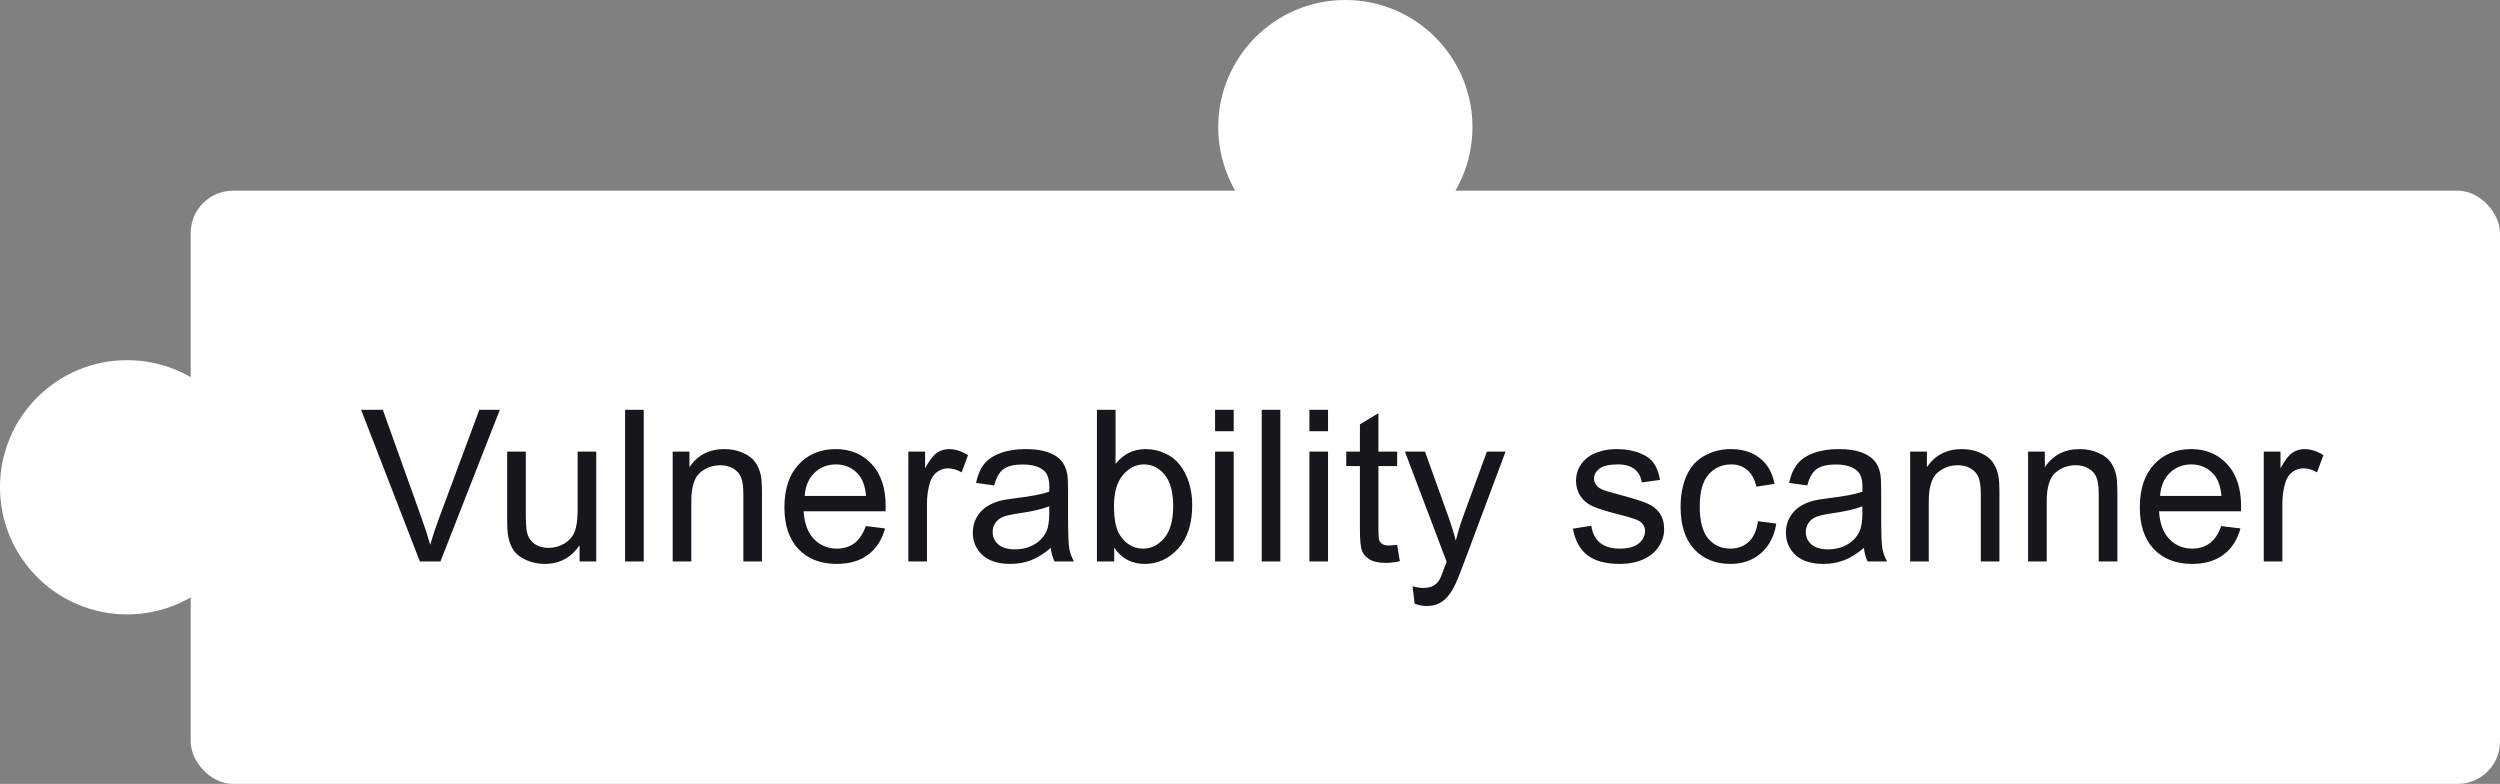 <?xml version="1.0" encoding="UTF-8"?> <svg xmlns="http://www.w3.org/2000/svg" width="236" height="74" viewBox="0 0 236 74" fill="none"><rect x="0" y="0" width="236" height="74" fill="#808080" stroke="none"/><rect x="18" y="18" width="218" height="56" rx="4" fill="white"></rect><path d="M39.635 53L34.088 38.684H36.139L39.859 49.084C40.159 49.917 40.41 50.699 40.611 51.428C40.833 50.647 41.09 49.865 41.383 49.084L45.25 38.684H47.184L41.578 53H39.635ZM54.713 53V51.477C53.906 52.648 52.809 53.234 51.422 53.234C50.81 53.234 50.237 53.117 49.703 52.883C49.176 52.648 48.782 52.355 48.522 52.004C48.268 51.646 48.089 51.21 47.984 50.695C47.913 50.35 47.877 49.803 47.877 49.055V42.629H49.635V48.381C49.635 49.299 49.671 49.917 49.742 50.236C49.853 50.699 50.087 51.063 50.445 51.33C50.803 51.59 51.246 51.721 51.773 51.721C52.301 51.721 52.796 51.587 53.258 51.32C53.72 51.047 54.046 50.679 54.234 50.217C54.43 49.748 54.527 49.071 54.527 48.185V42.629H56.285V53H54.713ZM59.01 53V38.684H60.768V53H59.01ZM63.502 53V42.629H65.084V44.103C65.846 42.964 66.946 42.395 68.385 42.395C69.01 42.395 69.583 42.508 70.103 42.736C70.631 42.958 71.025 43.251 71.285 43.615C71.546 43.98 71.728 44.413 71.832 44.914C71.897 45.24 71.93 45.809 71.93 46.623V53H70.172V46.691C70.172 45.975 70.103 45.441 69.967 45.09C69.83 44.732 69.586 44.449 69.234 44.24C68.889 44.025 68.482 43.918 68.014 43.918C67.265 43.918 66.617 44.156 66.07 44.631C65.53 45.106 65.26 46.008 65.26 47.336V53H63.502ZM81.734 49.66L83.551 49.885C83.264 50.946 82.734 51.77 81.959 52.355C81.184 52.941 80.195 53.234 78.99 53.234C77.473 53.234 76.269 52.769 75.377 51.838C74.492 50.9 74.049 49.589 74.049 47.902C74.049 46.158 74.498 44.803 75.397 43.84C76.295 42.876 77.46 42.395 78.893 42.395C80.279 42.395 81.412 42.867 82.291 43.81C83.17 44.755 83.609 46.083 83.609 47.795C83.609 47.899 83.606 48.055 83.6 48.264H75.865C75.93 49.403 76.253 50.275 76.832 50.881C77.412 51.486 78.134 51.789 79 51.789C79.644 51.789 80.195 51.62 80.65 51.281C81.106 50.943 81.467 50.402 81.734 49.66ZM75.963 46.818H81.754C81.676 45.946 81.454 45.292 81.09 44.855C80.53 44.178 79.804 43.84 78.912 43.84C78.105 43.84 77.424 44.11 76.871 44.65C76.324 45.191 76.022 45.913 75.963 46.818ZM85.748 53V42.629H87.33V44.201C87.734 43.465 88.105 42.98 88.443 42.746C88.788 42.512 89.166 42.395 89.576 42.395C90.169 42.395 90.771 42.583 91.383 42.961L90.777 44.592C90.348 44.338 89.918 44.211 89.488 44.211C89.104 44.211 88.759 44.328 88.453 44.562C88.147 44.79 87.929 45.109 87.799 45.52C87.603 46.145 87.506 46.828 87.506 47.57V53H85.748ZM99.195 51.721C98.544 52.274 97.916 52.665 97.311 52.893C96.712 53.12 96.067 53.234 95.377 53.234C94.238 53.234 93.362 52.958 92.75 52.404C92.138 51.844 91.832 51.132 91.832 50.266C91.832 49.758 91.946 49.296 92.174 48.879C92.408 48.456 92.711 48.117 93.082 47.863C93.46 47.609 93.883 47.417 94.352 47.287C94.697 47.196 95.217 47.108 95.914 47.023C97.333 46.854 98.378 46.652 99.049 46.418C99.055 46.177 99.059 46.024 99.059 45.959C99.059 45.243 98.893 44.738 98.561 44.445C98.111 44.048 97.444 43.85 96.559 43.85C95.732 43.85 95.12 43.996 94.723 44.289C94.332 44.575 94.042 45.087 93.853 45.822L92.135 45.588C92.291 44.852 92.548 44.26 92.906 43.81C93.264 43.355 93.782 43.007 94.459 42.766C95.136 42.518 95.921 42.395 96.812 42.395C97.698 42.395 98.417 42.499 98.971 42.707C99.524 42.915 99.931 43.179 100.191 43.498C100.452 43.81 100.634 44.208 100.738 44.69C100.797 44.989 100.826 45.529 100.826 46.31V48.654C100.826 50.288 100.862 51.324 100.934 51.76C101.012 52.19 101.161 52.603 101.383 53H99.547C99.365 52.635 99.247 52.209 99.195 51.721ZM99.049 47.795C98.411 48.055 97.454 48.277 96.178 48.459C95.455 48.563 94.944 48.68 94.644 48.81C94.345 48.941 94.114 49.133 93.951 49.387C93.788 49.634 93.707 49.911 93.707 50.217C93.707 50.685 93.883 51.076 94.234 51.389C94.592 51.701 95.113 51.857 95.797 51.857C96.474 51.857 97.076 51.711 97.603 51.418C98.131 51.118 98.518 50.712 98.766 50.197C98.954 49.8 99.049 49.214 99.049 48.44V47.795ZM105.182 53H103.551V38.684H105.309V43.791C106.051 42.86 106.998 42.395 108.15 42.395C108.788 42.395 109.391 42.525 109.957 42.785C110.53 43.039 110.999 43.4 111.363 43.869C111.734 44.331 112.024 44.891 112.232 45.549C112.441 46.206 112.545 46.91 112.545 47.658C112.545 49.435 112.105 50.809 111.227 51.779C110.348 52.749 109.293 53.234 108.062 53.234C106.839 53.234 105.878 52.723 105.182 51.701V53ZM105.162 47.736C105.162 48.98 105.331 49.878 105.67 50.432C106.223 51.337 106.972 51.789 107.916 51.789C108.684 51.789 109.348 51.457 109.908 50.793C110.468 50.122 110.748 49.126 110.748 47.805C110.748 46.45 110.478 45.451 109.938 44.807C109.404 44.162 108.756 43.84 107.994 43.84C107.226 43.84 106.562 44.175 106.002 44.846C105.442 45.51 105.162 46.473 105.162 47.736ZM114.703 40.705V38.684H116.461V40.705H114.703ZM114.703 53V42.629H116.461V53H114.703ZM119.107 53V38.684H120.865V53H119.107ZM123.609 40.705V38.684H125.367V40.705H123.609ZM123.609 53V42.629H125.367V53H123.609ZM131.891 51.428L132.145 52.98C131.65 53.085 131.207 53.137 130.816 53.137C130.178 53.137 129.684 53.036 129.332 52.834C128.98 52.632 128.733 52.368 128.59 52.043C128.447 51.711 128.375 51.018 128.375 49.963V43.996H127.086V42.629H128.375V40.06L130.123 39.006V42.629H131.891V43.996H130.123V50.06C130.123 50.562 130.152 50.884 130.211 51.027C130.276 51.171 130.377 51.285 130.514 51.369C130.657 51.454 130.859 51.496 131.119 51.496C131.314 51.496 131.572 51.473 131.891 51.428ZM133.541 56.994L133.346 55.344C133.73 55.448 134.065 55.5 134.352 55.5C134.742 55.5 135.055 55.435 135.289 55.305C135.523 55.175 135.715 54.992 135.865 54.758C135.976 54.582 136.155 54.146 136.402 53.449C136.435 53.352 136.487 53.208 136.559 53.02L132.623 42.629H134.518L136.676 48.635C136.956 49.397 137.206 50.197 137.428 51.037C137.63 50.23 137.87 49.442 138.15 48.674L140.367 42.629H142.125L138.18 53.176C137.757 54.315 137.428 55.1 137.193 55.529C136.881 56.109 136.523 56.532 136.119 56.799C135.715 57.072 135.234 57.209 134.674 57.209C134.335 57.209 133.958 57.137 133.541 56.994ZM148.482 49.904L150.221 49.631C150.318 50.328 150.589 50.861 151.031 51.232C151.48 51.603 152.105 51.789 152.906 51.789C153.714 51.789 154.312 51.626 154.703 51.301C155.094 50.969 155.289 50.581 155.289 50.139C155.289 49.742 155.117 49.429 154.771 49.201C154.531 49.045 153.932 48.846 152.975 48.605C151.686 48.28 150.79 48 150.289 47.766C149.794 47.525 149.417 47.196 149.156 46.779C148.902 46.356 148.775 45.891 148.775 45.383C148.775 44.921 148.88 44.494 149.088 44.103C149.303 43.706 149.592 43.378 149.957 43.117C150.23 42.915 150.602 42.746 151.07 42.609C151.546 42.466 152.053 42.395 152.594 42.395C153.408 42.395 154.12 42.512 154.732 42.746C155.351 42.98 155.807 43.3 156.1 43.703C156.393 44.1 156.594 44.634 156.705 45.305L154.986 45.539C154.908 45.005 154.68 44.589 154.303 44.289C153.932 43.99 153.404 43.84 152.721 43.84C151.913 43.84 151.337 43.973 150.992 44.24C150.647 44.507 150.475 44.82 150.475 45.178C150.475 45.406 150.546 45.611 150.689 45.793C150.833 45.982 151.057 46.138 151.363 46.262C151.539 46.327 152.057 46.477 152.916 46.711C154.16 47.043 155.025 47.316 155.514 47.531C156.008 47.74 156.396 48.046 156.676 48.449C156.956 48.853 157.096 49.354 157.096 49.953C157.096 50.539 156.923 51.092 156.578 51.613C156.24 52.128 155.748 52.528 155.104 52.815C154.459 53.094 153.73 53.234 152.916 53.234C151.568 53.234 150.54 52.954 149.83 52.395C149.127 51.835 148.678 51.005 148.482 49.904ZM165.953 49.201L167.682 49.426C167.493 50.617 167.008 51.551 166.227 52.228C165.452 52.899 164.498 53.234 163.365 53.234C161.946 53.234 160.803 52.772 159.938 51.848C159.078 50.917 158.648 49.585 158.648 47.853C158.648 46.734 158.834 45.754 159.205 44.914C159.576 44.074 160.139 43.446 160.895 43.029C161.656 42.606 162.483 42.395 163.375 42.395C164.501 42.395 165.423 42.681 166.139 43.254C166.855 43.82 167.314 44.628 167.516 45.676L165.807 45.94C165.644 45.243 165.354 44.719 164.938 44.367C164.527 44.016 164.029 43.84 163.443 43.84C162.558 43.84 161.839 44.159 161.285 44.797C160.732 45.428 160.455 46.431 160.455 47.805C160.455 49.198 160.722 50.21 161.256 50.842C161.79 51.473 162.486 51.789 163.346 51.789C164.036 51.789 164.612 51.578 165.074 51.154C165.536 50.731 165.829 50.08 165.953 49.201ZM175.953 51.721C175.302 52.274 174.674 52.665 174.068 52.893C173.469 53.12 172.825 53.234 172.135 53.234C170.995 53.234 170.12 52.958 169.508 52.404C168.896 51.844 168.59 51.132 168.59 50.266C168.59 49.758 168.704 49.296 168.932 48.879C169.166 48.456 169.469 48.117 169.84 47.863C170.217 47.609 170.641 47.417 171.109 47.287C171.454 47.196 171.975 47.108 172.672 47.023C174.091 46.854 175.136 46.652 175.807 46.418C175.813 46.177 175.816 46.024 175.816 45.959C175.816 45.243 175.65 44.738 175.318 44.445C174.869 44.048 174.202 43.85 173.316 43.85C172.49 43.85 171.878 43.996 171.48 44.289C171.09 44.575 170.8 45.087 170.611 45.822L168.893 45.588C169.049 44.852 169.306 44.26 169.664 43.81C170.022 43.355 170.54 43.007 171.217 42.766C171.894 42.518 172.678 42.395 173.57 42.395C174.456 42.395 175.175 42.499 175.729 42.707C176.282 42.915 176.689 43.179 176.949 43.498C177.21 43.81 177.392 44.208 177.496 44.69C177.555 44.989 177.584 45.529 177.584 46.31V48.654C177.584 50.288 177.62 51.324 177.691 51.76C177.77 52.19 177.919 52.603 178.141 53H176.305C176.122 52.635 176.005 52.209 175.953 51.721ZM175.807 47.795C175.169 48.055 174.212 48.277 172.936 48.459C172.213 48.563 171.702 48.68 171.402 48.81C171.103 48.941 170.872 49.133 170.709 49.387C170.546 49.634 170.465 49.911 170.465 50.217C170.465 50.685 170.641 51.076 170.992 51.389C171.35 51.701 171.871 51.857 172.555 51.857C173.232 51.857 173.834 51.711 174.361 51.418C174.889 51.118 175.276 50.712 175.523 50.197C175.712 49.8 175.807 49.214 175.807 48.44V47.795ZM180.318 53V42.629H181.9V44.103C182.662 42.964 183.762 42.395 185.201 42.395C185.826 42.395 186.399 42.508 186.92 42.736C187.447 42.958 187.841 43.251 188.102 43.615C188.362 43.98 188.544 44.413 188.648 44.914C188.714 45.24 188.746 45.809 188.746 46.623V53H186.988V46.691C186.988 45.975 186.92 45.441 186.783 45.09C186.646 44.732 186.402 44.449 186.051 44.24C185.706 44.025 185.299 43.918 184.83 43.918C184.081 43.918 183.434 44.156 182.887 44.631C182.346 45.106 182.076 46.008 182.076 47.336V53H180.318ZM191.451 53V42.629H193.033V44.103C193.795 42.964 194.895 42.395 196.334 42.395C196.959 42.395 197.532 42.508 198.053 42.736C198.58 42.958 198.974 43.251 199.234 43.615C199.495 43.98 199.677 44.413 199.781 44.914C199.846 45.24 199.879 45.809 199.879 46.623V53H198.121V46.691C198.121 45.975 198.053 45.441 197.916 45.09C197.779 44.732 197.535 44.449 197.184 44.24C196.839 44.025 196.432 43.918 195.963 43.918C195.214 43.918 194.566 44.156 194.02 44.631C193.479 45.106 193.209 46.008 193.209 47.336V53H191.451ZM209.684 49.66L211.5 49.885C211.214 50.946 210.683 51.77 209.908 52.355C209.133 52.941 208.144 53.234 206.939 53.234C205.423 53.234 204.218 52.769 203.326 51.838C202.441 50.9 201.998 49.589 201.998 47.902C201.998 46.158 202.447 44.803 203.346 43.84C204.244 42.876 205.41 42.395 206.842 42.395C208.229 42.395 209.361 42.867 210.24 43.81C211.119 44.755 211.559 46.083 211.559 47.795C211.559 47.899 211.555 48.055 211.549 48.264H203.814C203.88 49.403 204.202 50.275 204.781 50.881C205.361 51.486 206.083 51.789 206.949 51.789C207.594 51.789 208.144 51.62 208.6 51.281C209.055 50.943 209.417 50.402 209.684 49.66ZM203.912 46.818H209.703C209.625 45.946 209.404 45.292 209.039 44.855C208.479 44.178 207.753 43.84 206.861 43.84C206.054 43.84 205.374 44.11 204.82 44.65C204.273 45.191 203.971 45.913 203.912 46.818ZM213.697 53V42.629H215.279V44.201C215.683 43.465 216.054 42.98 216.393 42.746C216.738 42.512 217.115 42.395 217.525 42.395C218.118 42.395 218.72 42.583 219.332 42.961L218.727 44.592C218.297 44.338 217.867 44.211 217.438 44.211C217.053 44.211 216.708 44.328 216.402 44.562C216.096 44.79 215.878 45.109 215.748 45.52C215.553 46.145 215.455 46.828 215.455 47.57V53H213.697Z" fill="#17161C"></path><circle cx="12" cy="46" r="12" fill="white"></circle><circle cx="127" cy="12" r="12" fill="white"></circle></svg> 